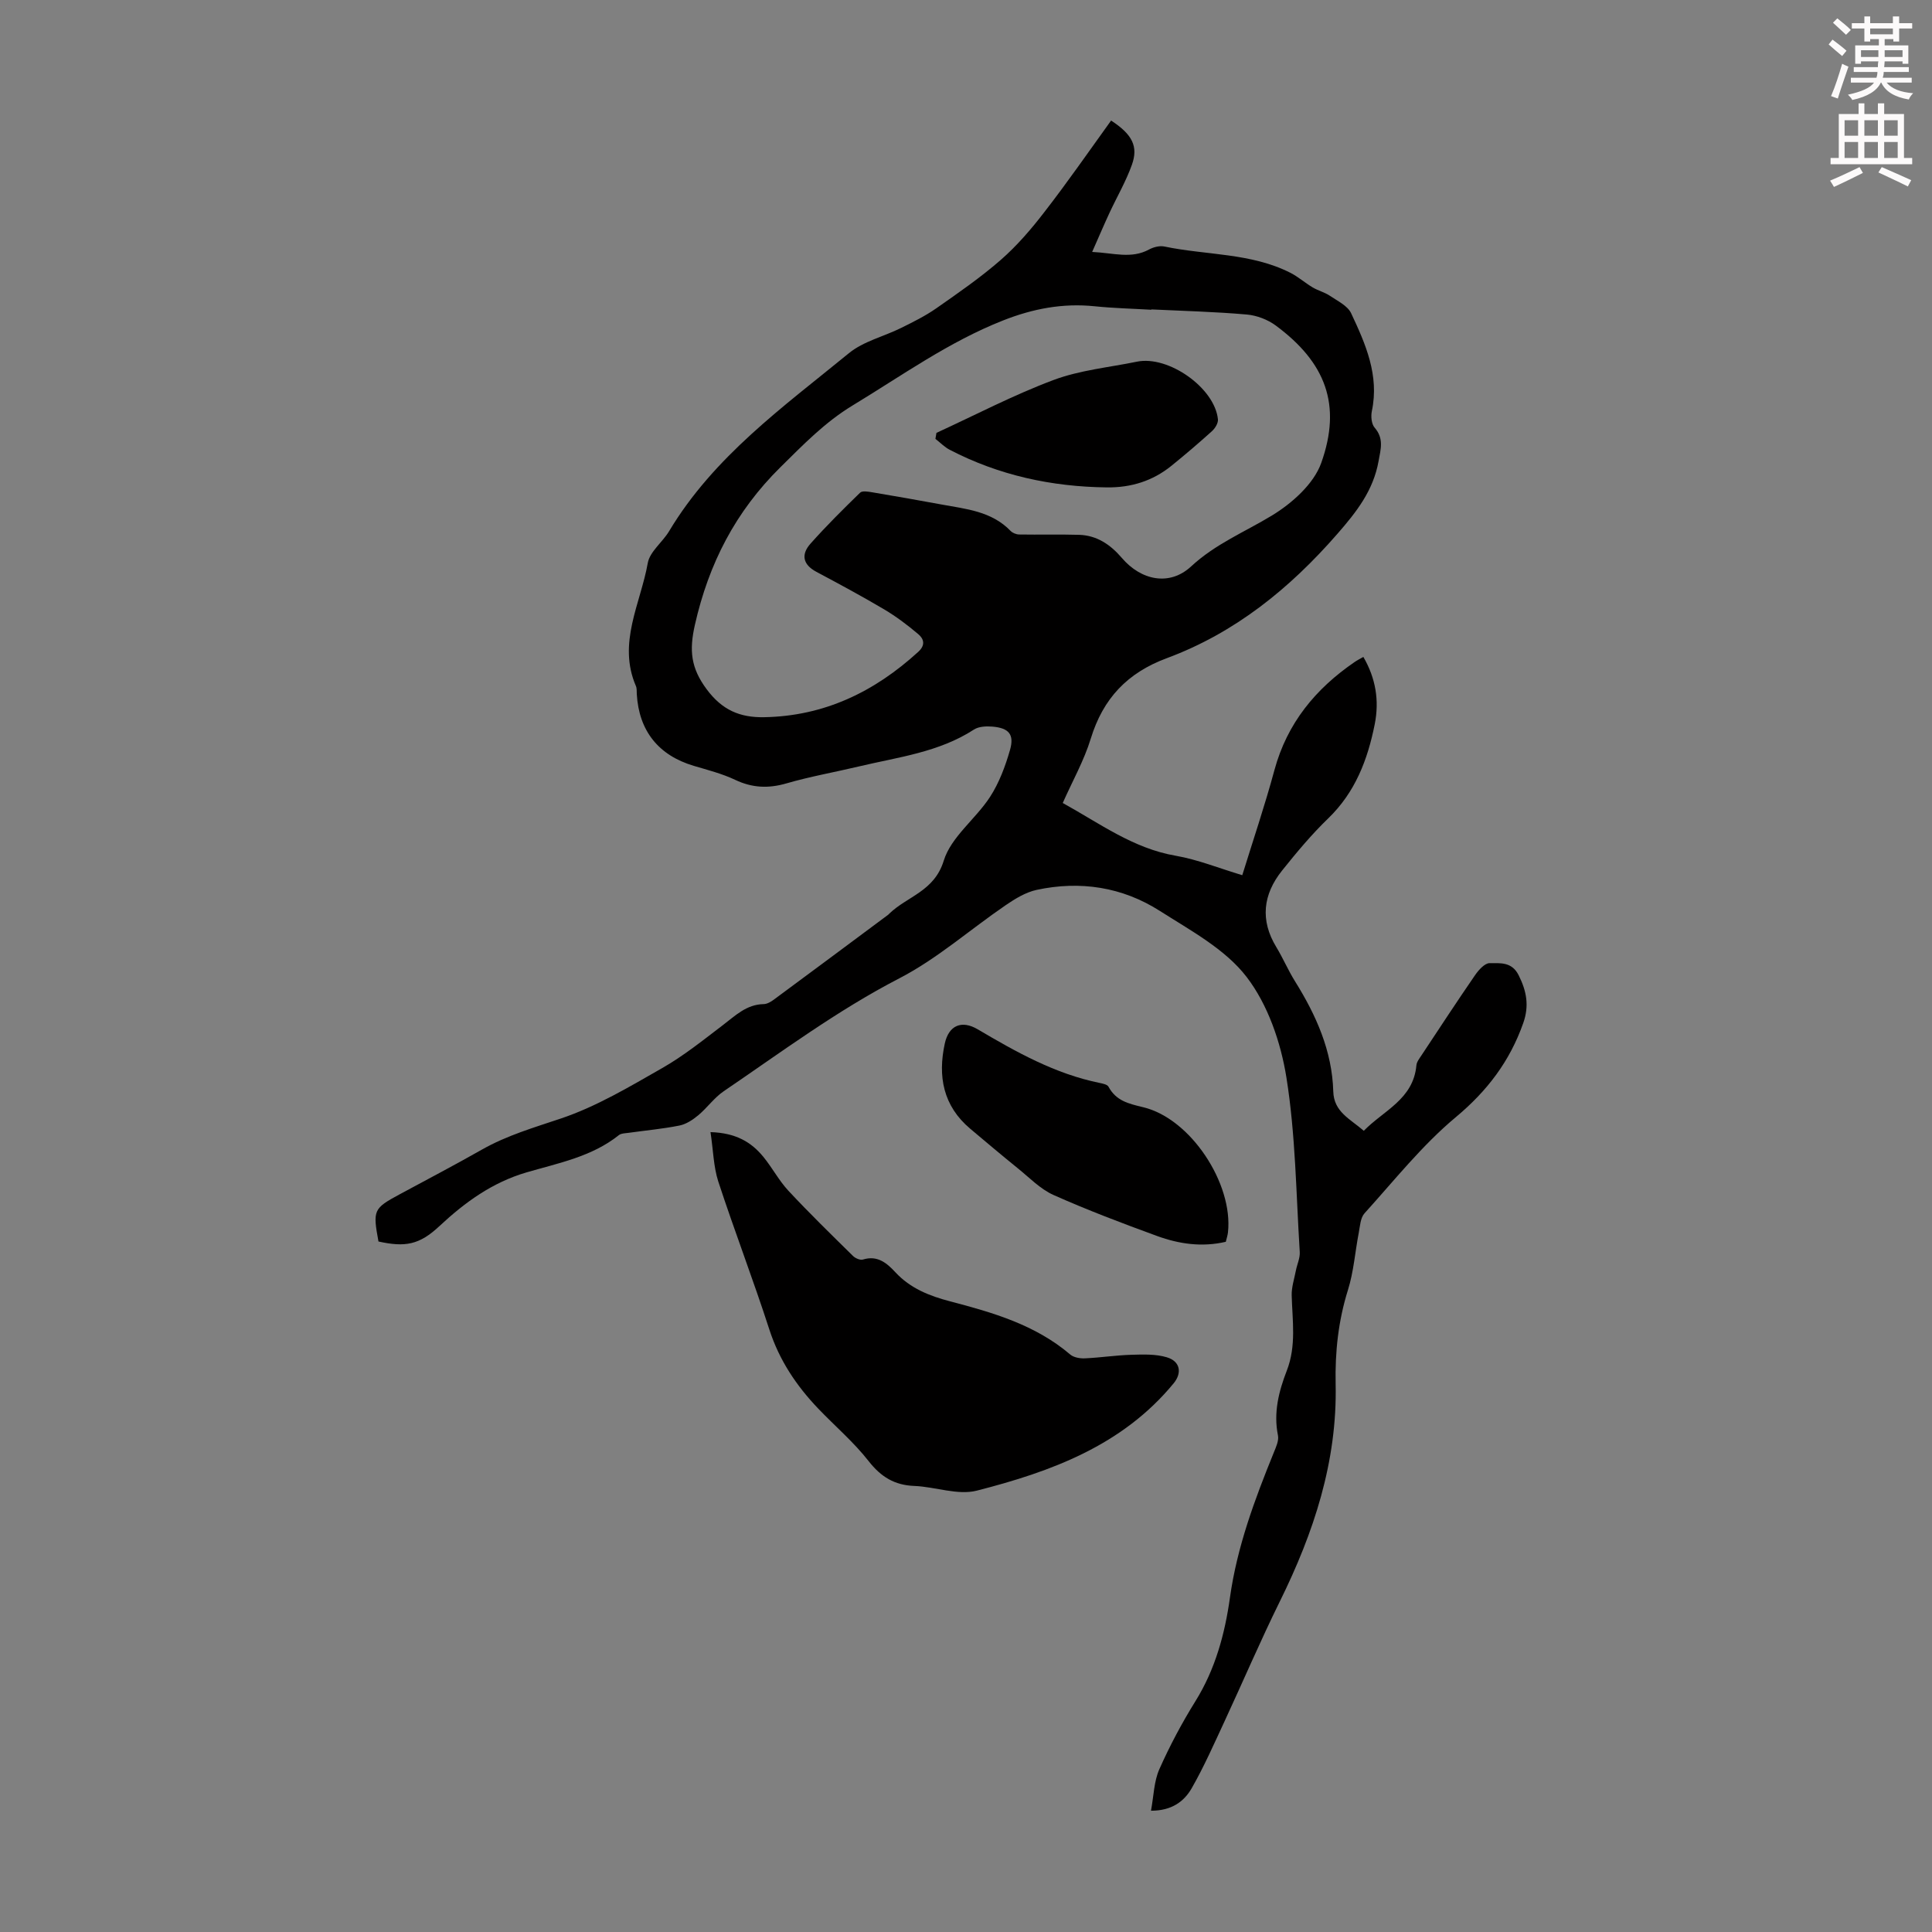 <svg enable-background="new 0 0 400 400" viewBox="0 0 400 400" xmlns="http://www.w3.org/2000/svg"><rect x="0" y="0" width="400" height="400" fill="#808080" stroke="none"/><path d="m378.6 9.2.8-1c.9.7 1.9 1.4 2.9 2.3l-.9 1.1c-1.1-.9-2-1.7-2.8-2.4zm.5 10.7c.9-2.1 1.6-4.3 2.3-6.7.4.2.8.4 1.3.6-.7 2.1-1.5 4.3-2.2 6.6zm.4-15.2.9-.9c1 .8 2 1.6 2.8 2.4l-1 1c-1-.9-1.9-1.8-2.7-2.5zm12.5-1.3h1.2v1.4h2.7v1.1h-2.7v2.7h-1.2v-.5h-1.8v1.3h4.9v3.8h-1.2v-.5h-3.7c0 .4-.1.9-.1 1.2h5.1v1h-5.2c0 .5-.1.9-.2 1.2h6v1h-5.2c1.1 1.3 2.9 2 5.5 2.2-.4.4-.7.8-.9 1.3-2.9-.5-4.8-1.6-5.7-3.5h-.1c-.8 1.7-2.7 2.9-5.9 3.6-.2-.4-.6-.8-.9-1.1 2.8-.6 4.6-1.4 5.4-2.5h-4.8v-1h5.3c.1-.3.2-.7.2-1.2h-4.9v-1h5c0-.4 0-.8.1-1.2h-3.6v.5h-1.2v-3.8h4.9v-1.3h-1.8v.5h-1.2v-2.7h-2.6v-1.1h2.6v-1.4h1.2v1.4h4.7v-1.4zm-6.7 8.4h3.6c0-.4 0-.9 0-1.4h-3.6zm1.9-4.7h4.7v-1.2h-4.7zm6.7 3.3h-3.7v1.4h3.7z" fill="#fcfafa"/><path d="m384.7 21.4h1.3v2.2h2.8v-2.2h1.3v2.2h4.1v9.1h1.7v1.3h-16.9v-1.3h1.7v-9.1h4.1v-2.2zm.3 13.2.7 1.2c-1.8.9-3.8 1.9-6 2.9-.2-.4-.5-.8-.8-1.3 2.4-1 4.4-2 6.1-2.8zm-3.1-6.5h2.8v-3.2h-2.8zm0 4.6h2.8v-3.3h-2.8zm4.1-4.6h2.8v-3.2h-2.8zm0 4.6h2.8v-3.3h-2.8zm3.6 1.9c2.1.9 4.1 1.8 6.1 2.7l-.7 1.3c-2.2-1.1-4.2-2-6.1-2.9zm3.3-9.7h-2.8v3.2h2.8zm-2.8 7.8h2.8v-3.3h-2.8z" fill="#fcfafa"/><g fill="#010000"><path d="m230.04 24.96c4.44 2.89 5.65 5.39 4.31 9.15-1.23 3.45-3.11 6.66-4.66 10-1.15 2.48-2.22 5-3.57 8.05 4.44.21 8.09 1.49 11.77-.5.92-.5 2.2-.83 3.19-.62 8.7 1.82 17.89 1.29 26.08 5.44 1.63.83 3.04 2.09 4.62 3.03 1.13.67 2.48 1 3.56 1.73 1.58 1.07 3.67 2.06 4.4 3.62 2.99 6.36 5.85 12.84 4.29 20.24-.23 1.09-.09 2.68.58 3.45 1.94 2.24 1.26 4.42.81 6.91-1.09 6.09-4.53 10.49-8.53 15.07-9.88 11.33-21.2 20.5-35.32 25.74-8.17 3.03-13.19 8.35-15.73 16.63-1.39 4.55-3.79 8.79-5.81 13.35 7.67 4.23 14.57 9.4 23.37 10.92 4.57.79 8.96 2.58 13.8 4.03 2.19-7.1 4.66-14.37 6.66-21.77 2.63-9.7 8.51-16.83 16.62-22.38.54-.37 1.14-.67 1.79-1.04 2.56 4.42 3.33 9.02 2.35 13.95-1.47 7.36-4.04 14.08-9.63 19.48-3.45 3.33-6.55 7.05-9.55 10.8-3.95 4.94-4.59 10.27-1.18 15.87 1.39 2.29 2.44 4.79 3.86 7.06 4.37 7.01 7.68 14.4 7.92 22.8.12 4.24 3.44 5.65 6.32 8.15 4.09-4.21 10.25-6.51 10.89-13.55.06-.71.61-1.4 1.03-2.04 3.69-5.57 7.35-11.17 11.14-16.67.73-1.05 1.99-2.46 2.99-2.45 2.15.02 4.59-.34 6.01 2.5 1.65 3.3 2.22 6.31.95 9.91-2.79 7.91-7.45 14.05-13.99 19.5-6.97 5.82-12.73 13.1-18.87 19.88-.86.95-.93 2.67-1.2 4.07-.76 3.93-1.04 8.01-2.23 11.8-2 6.39-2.69 12.82-2.55 19.48.35 16.05-4.53 30.78-11.55 45-4.04 8.19-7.63 16.6-11.48 24.89-2.16 4.64-4.23 9.35-6.77 13.79-1.56 2.72-4.11 4.67-8.43 4.66.57-3.06.61-6.06 1.72-8.57 2.15-4.85 4.67-9.58 7.47-14.09 4.13-6.63 6.11-13.97 7.16-21.48 1.48-10.54 5.13-20.31 9.09-30.05.45-1.11 1.06-2.43.85-3.5-.96-4.73.17-9.15 1.83-13.43 2-5.14 1.15-10.35 1.01-15.58-.04-1.7.54-3.43.87-5.14.25-1.29.88-2.58.8-3.84-.76-12.06-.86-24.24-2.76-36.12-1.16-7.27-3.84-15.09-8.24-20.82-4.43-5.78-11.61-9.62-17.99-13.69-7.75-4.94-16.47-6.28-25.48-4.34-2.26.49-4.44 1.82-6.4 3.16-7.37 5.03-14.18 11.09-22.03 15.15-12.9 6.67-24.44 15.28-36.35 23.37-1.98 1.34-3.43 3.44-5.29 4.99-1.12.93-2.49 1.84-3.88 2.12-3.5.7-7.08 1.02-10.62 1.52-.66.09-1.46.09-1.92.46-5.61 4.48-12.53 5.79-19.13 7.72-7.09 2.08-12.74 6.18-18.03 11.12-4.17 3.9-7.09 4.4-12.62 3.19-1.2-6.49-1.04-6.84 4.33-9.74 5.71-3.08 11.45-6.09 17.09-9.29 5.18-2.94 10.78-4.56 16.39-6.45 7.33-2.47 14.16-6.56 20.94-10.43 4.44-2.53 8.49-5.8 12.58-8.91 2.58-1.96 4.87-4.27 8.42-4.33.71-.01 1.5-.48 2.11-.93 7.91-5.84 15.79-11.71 23.68-17.58.09-.07.16-.16.24-.24 3.73-3.59 9.3-4.59 11.25-10.94 1.51-4.91 6.6-8.62 9.58-13.2 1.9-2.93 3.18-6.38 4.15-9.76.91-3.2-.27-4.51-3.62-4.8-1.27-.11-2.85-.05-3.86.61-7.26 4.71-15.68 5.7-23.8 7.63-5 1.19-10.09 2.08-15.01 3.51-3.75 1.09-7.1.94-10.64-.74-2.7-1.28-5.66-2.03-8.55-2.89-7.3-2.17-11.36-7.23-11.8-14.86-.03-.56.03-1.17-.18-1.66-3.85-8.91.96-17.06 2.45-25.45.42-2.39 3.05-4.32 4.42-6.61 9.26-15.46 23.67-25.76 37.22-36.85 3.01-2.47 7.22-3.45 10.81-5.23 2.49-1.23 5.01-2.48 7.28-4.06 4.57-3.2 9.18-6.38 13.37-10.04 3.33-2.91 6.28-6.34 8.98-9.85 4.77-6.14 9.2-12.54 13.85-18.99zm8.33 39.1v.07c-3.91-.23-7.83-.32-11.72-.72-6.6-.68-12.78.49-18.96 2.93-11.25 4.43-20.97 11.43-31.19 17.62-5.72 3.47-10.21 8.12-14.92 12.77-9.31 9.19-14.84 19.95-17.71 32.64-1.2 5.3-.84 8.91 2.42 13.31 3.22 4.35 6.91 5.89 11.87 5.81 12.48-.21 22.89-5.25 31.96-13.54 1.55-1.42 1.14-2.7-.02-3.67-2.2-1.86-4.53-3.62-7-5.09-4.61-2.73-9.33-5.27-14.06-7.79-2.86-1.52-3.22-3.62-1.22-5.86 3.26-3.66 6.74-7.12 10.26-10.54.45-.44 1.7-.21 2.54-.07 4.74.79 9.47 1.63 14.2 2.5 5.14.95 10.47 1.39 14.42 5.5.41.42 1.16.72 1.76.73 4.14.07 8.28-.05 12.41.07 3.7.11 6.51 2.04 8.87 4.8 3.98 4.64 9.86 5.88 14.33 1.74 5.03-4.66 11.07-7.11 16.7-10.52 4.17-2.53 8.69-6.55 10.24-10.91 4.29-12.04.89-20.81-9.4-28.43-1.67-1.24-3.94-2.11-6.01-2.29-6.58-.58-13.18-.74-19.77-1.06z"/><path d="m147.1 234.39c5.31.17 8.47 2.1 10.95 5.13 1.84 2.25 3.21 4.89 5.17 7 4.32 4.64 8.87 9.07 13.39 13.52.49.48 1.49.91 2.07.73 3-.92 4.94.74 6.7 2.64 3.1 3.34 7.05 4.9 11.33 6.02 8.87 2.32 17.66 4.86 24.87 11.01.73.62 2.04.84 3.06.79 3.23-.15 6.45-.65 9.69-.74 2.42-.07 4.97-.16 7.24.52 2.83.84 3.17 3.26 1.43 5.38-10.6 12.89-25.39 18.3-40.76 22.23-3.96 1.01-8.59-.8-12.93-.97-4.1-.16-6.9-1.86-9.46-5.13-3.08-3.94-6.96-7.24-10.44-10.88-4.52-4.73-8.06-10-10.12-16.36-3.33-10.3-7.22-20.41-10.59-30.7-.98-3.07-1.03-6.44-1.6-10.19z"/><path d="m253.79 257.1c-4.92 1.15-9.66.46-14.2-1.19-7.23-2.64-14.45-5.37-21.47-8.5-2.77-1.24-5.03-3.63-7.46-5.58-3.3-2.67-6.55-5.41-9.8-8.15-5.6-4.72-6.73-10.85-5.25-17.63.83-3.8 3.52-4.88 6.8-2.95 8 4.72 16.06 9.25 25.31 11.12.63.13 1.54.32 1.78.77 1.58 2.92 4.08 3.5 7.19 4.25 9.85 2.36 18.64 15.83 17.55 25.89-.07.65-.29 1.28-.45 1.97z"/><path d="m193.88 89.62c8.06-3.7 15.95-7.84 24.23-10.94 5.47-2.05 11.49-2.61 17.28-3.8 6.53-1.34 16.12 5.44 16.77 11.94.08.78-.59 1.86-1.23 2.44-2.73 2.47-5.54 4.86-8.4 7.18-3.88 3.14-8.35 4.53-13.36 4.47-11.45-.13-22.35-2.49-32.55-7.79-1.08-.56-1.97-1.5-2.95-2.26.07-.41.14-.82.21-1.24z"/></g></svg>